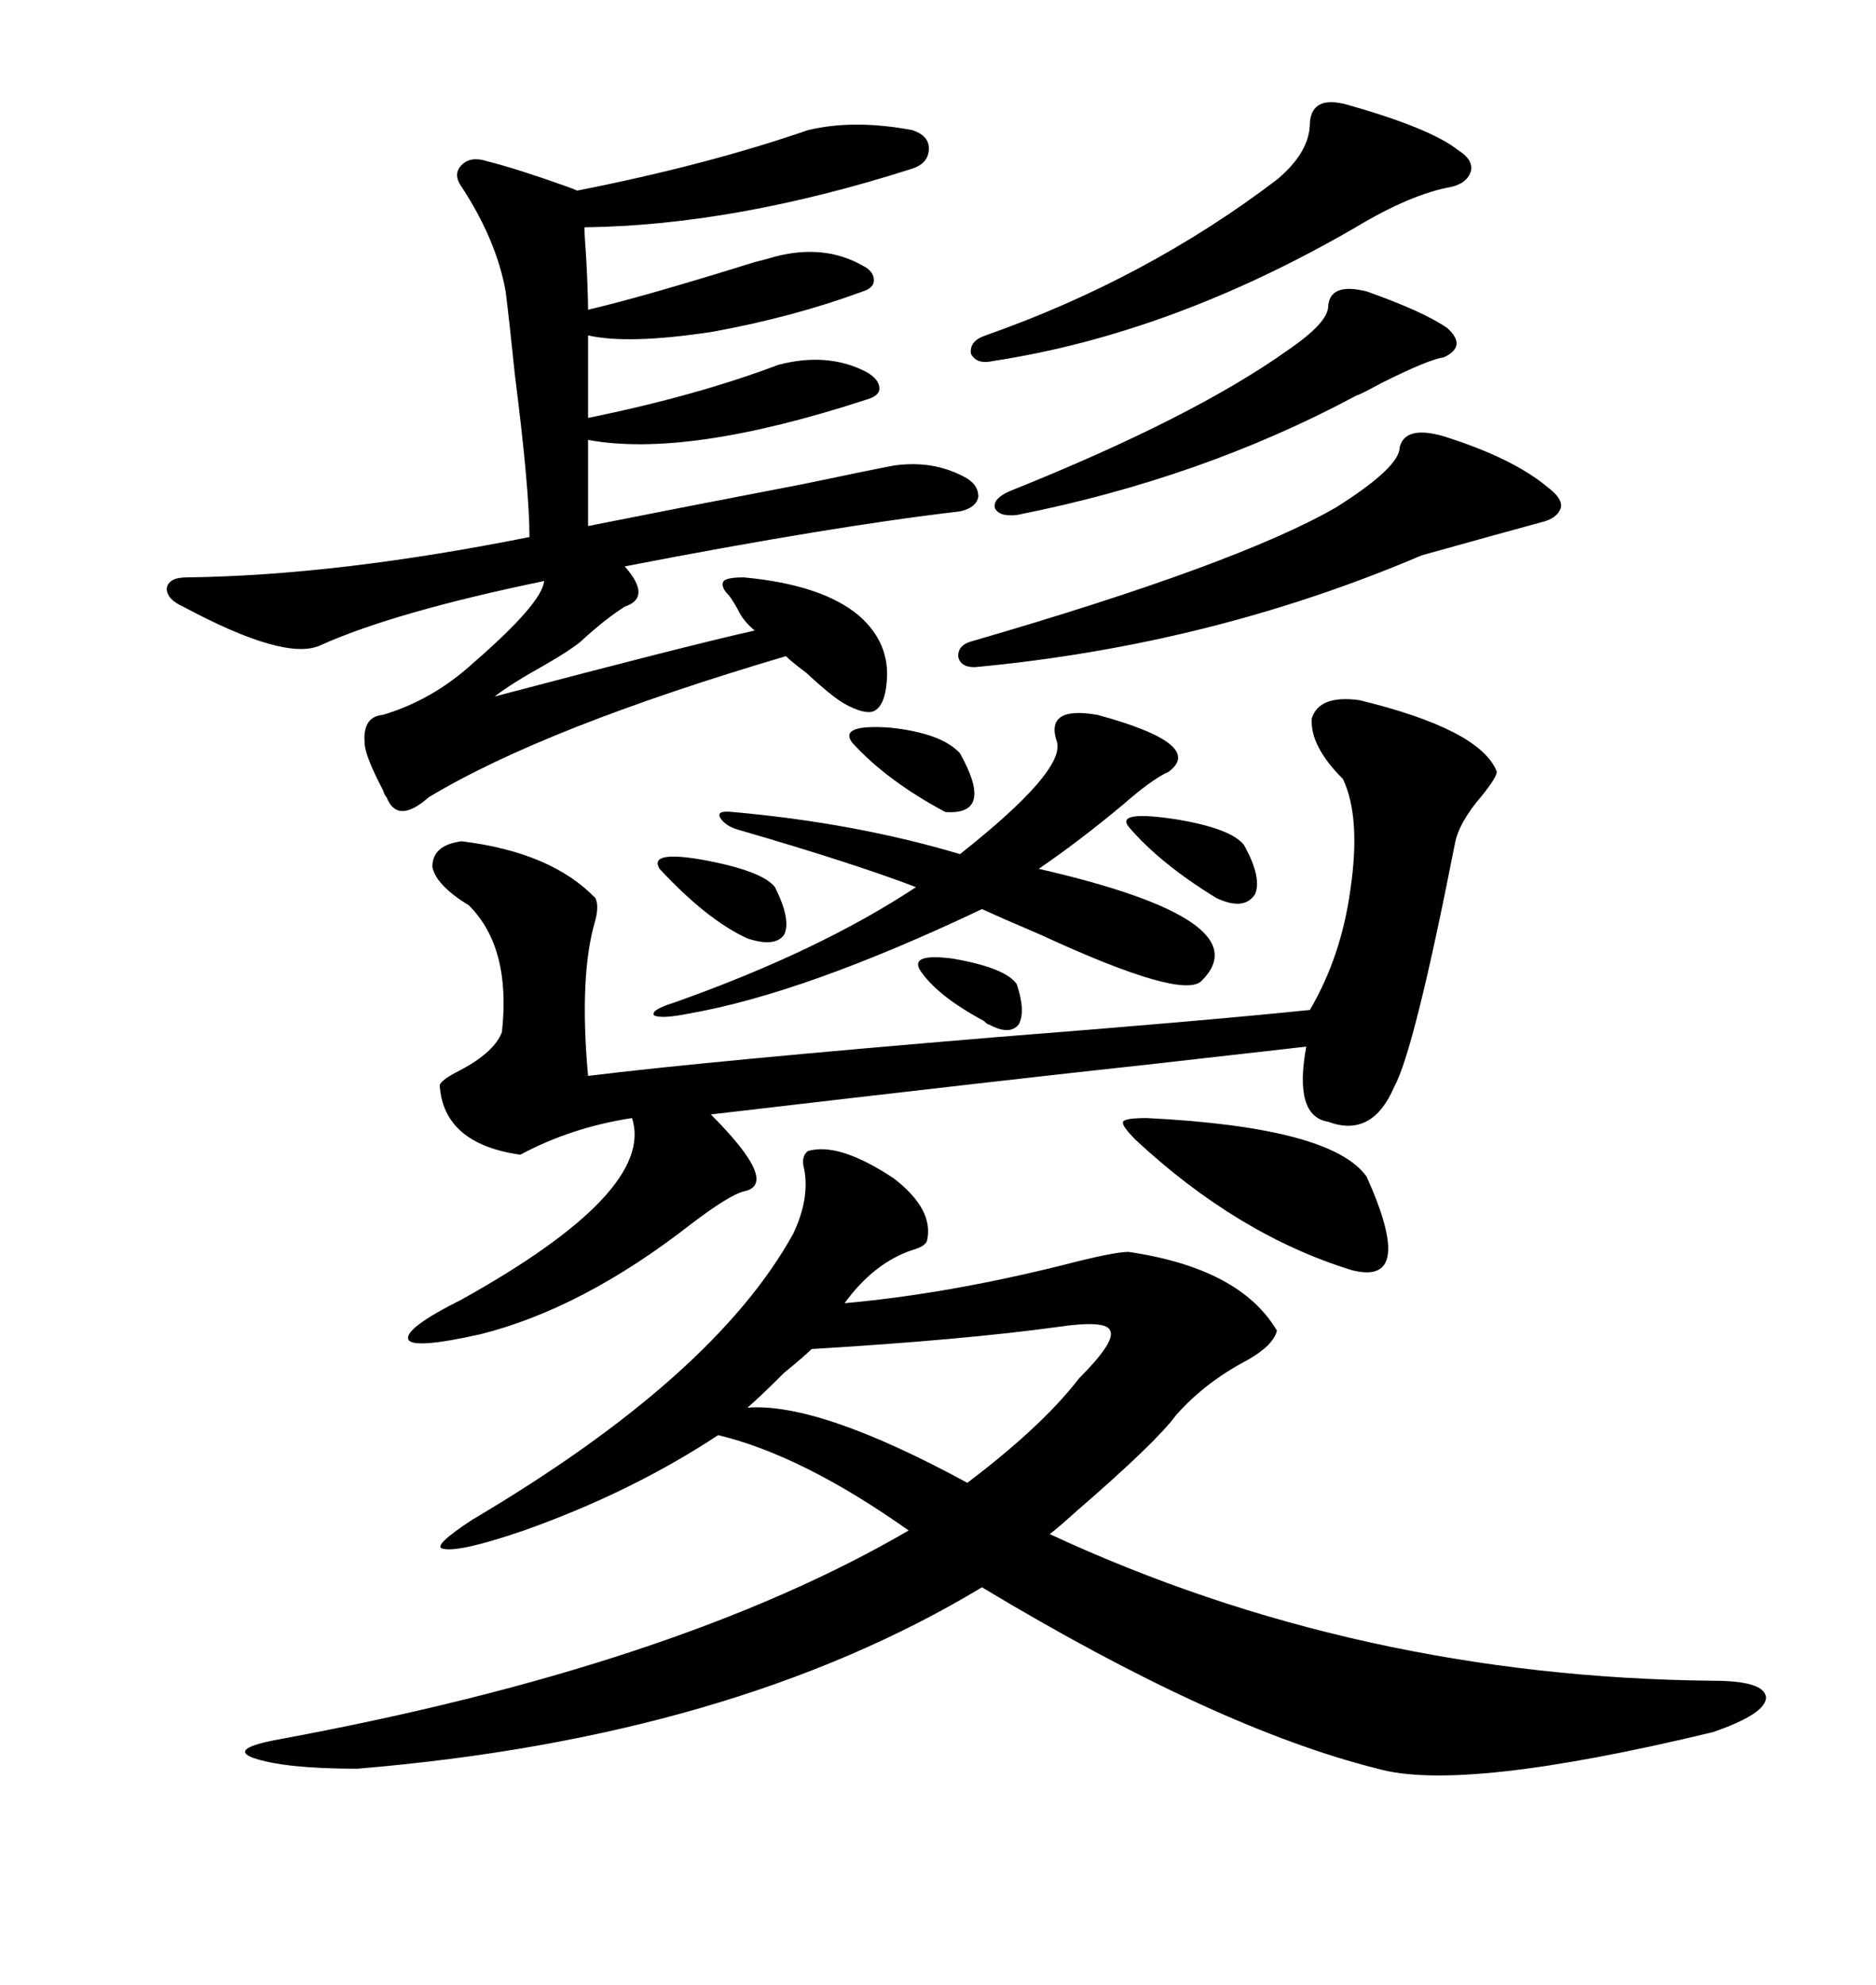 <svg xmlns="http://www.w3.org/2000/svg" xmlns:xlink="http://www.w3.org/1999/xlink" width="300" height="317.285"><path d="M180.47 200.10L180.47 200.10Q198.34 202.73 204.20 212.70L204.20 212.70Q203.61 215.04 199.51 217.38L199.51 217.38Q192.77 220.90 188.09 226.17L188.09 226.17Q184.86 230.57 171.97 241.70L171.97 241.70Q169.04 244.34 167.87 245.21L167.87 245.21Q217.09 268.07 273.93 268.65L273.93 268.65Q282.13 268.65 282.42 271.29L282.42 271.29Q282.42 273.93 273.93 276.86L273.93 276.86Q233.79 286.52 220.31 282.71L220.31 282.71Q194.53 276.27 157.03 253.71L157.03 253.71Q117.19 277.73 57.13 282.71L57.13 282.71Q45.41 282.71 40.43 280.96L40.43 280.96Q36.62 279.49 44.53 278.03L44.53 278.03Q108.11 266.31 145.31 244.63L145.31 244.63Q128.32 232.62 114.84 229.39L114.84 229.39Q101.07 238.48 83.79 244.63L83.79 244.63Q73.54 248.14 70.90 247.56L70.90 247.56Q68.85 247.27 75.59 242.87L75.59 242.87Q114.26 220.02 126.86 197.17L126.86 197.17Q129.49 191.60 128.61 186.91L128.61 186.91Q128.03 184.86 129.20 183.98L129.20 183.98Q134.18 182.52 142.97 188.38L142.97 188.38Q149.41 193.36 148.24 198.34L148.24 198.34Q147.95 199.22 145.90 199.80L145.90 199.80Q139.75 201.86 135.06 208.30L135.06 208.30Q151.46 206.84 170.21 202.15L170.21 202.15Q178.13 200.10 180.47 200.10ZM129.20 20.80L129.20 20.80Q136.52 19.04 145.90 20.80L145.90 20.80Q148.54 21.68 148.54 23.73L148.54 23.73Q148.54 26.07 145.90 26.95L145.90 26.95Q117.48 36.04 93.46 36.33L93.46 36.33Q93.46 37.50 93.75 41.31L93.75 41.31Q94.04 46.88 94.04 49.51L94.04 49.51Q102.83 47.46 120.70 41.89L120.70 41.89Q123.05 41.31 123.93 41.02L123.93 41.02Q131.84 38.96 137.99 42.48L137.99 42.48Q139.75 43.36 139.75 44.82L139.75 44.82Q139.75 46.00 137.99 46.58L137.99 46.58Q126.86 50.68 113.96 53.03L113.96 53.03Q100.49 55.08 94.04 53.61L94.04 53.61L94.04 66.80Q111.33 63.28 124.51 58.30L124.51 58.30Q132.42 56.25 138.57 59.47L138.57 59.47Q140.63 60.64 140.63 62.11L140.63 62.11Q140.63 63.28 138.57 63.87L138.57 63.87Q109.86 73.24 94.04 70.31L94.04 70.31L94.04 84.08Q105.76 81.74 128.61 77.34L128.61 77.34Q139.75 75 142.97 74.41L142.97 74.41Q149.12 73.54 154.10 76.17L154.10 76.17Q156.45 77.34 156.45 79.39L156.45 79.39Q156.15 81.15 153.52 81.74L153.52 81.74Q133.30 84.08 99.90 90.53L99.90 90.53Q104.30 95.51 99.90 96.97L99.90 96.97Q96.68 99.02 92.87 102.54L92.87 102.54Q91.11 104.00 87.01 106.35L87.01 106.35Q81.74 109.28 79.10 111.33L79.10 111.33Q110.16 103.13 120.70 100.78L120.70 100.78Q119.24 99.61 118.36 98.14L118.36 98.14Q117.48 96.39 116.60 95.21L116.60 95.21Q115.14 93.75 115.72 92.87L115.72 92.87Q116.31 92.29 118.95 92.29L118.95 92.29Q131.54 93.46 137.40 98.44L137.40 98.44Q142.38 102.83 141.80 108.98L141.80 108.98Q141.50 112.79 139.75 113.67L139.75 113.67Q138.28 114.26 135.06 112.50L135.06 112.50Q133.01 111.33 128.91 107.52L128.91 107.52Q126.56 105.76 125.68 104.88L125.68 104.88Q87.01 116.31 68.55 127.44L68.55 127.44Q63.57 131.84 61.82 127.44L61.82 127.44Q61.52 127.15 61.23 126.27L61.23 126.27Q58.30 120.70 58.30 118.65L58.30 118.65Q58.01 114.55 61.23 114.26L61.23 114.26Q69.14 111.91 75.59 106.05L75.59 106.05Q86.72 96.39 87.01 92.87L87.01 92.87Q62.99 97.85 51.27 103.13L51.27 103.13Q45.70 105.76 29.30 96.97L29.30 96.97Q26.66 95.80 26.66 94.04L26.66 94.04Q26.95 92.29 29.88 92.29L29.88 92.29Q53.91 91.99 84.67 85.84L84.67 85.84Q84.67 78.22 82.32 59.77L82.32 59.77Q81.45 51.27 80.86 46.58L80.86 46.58Q79.39 38.38 73.83 29.88L73.83 29.88Q72.36 27.83 73.83 26.37L73.83 26.37Q75.29 24.90 77.93 25.78L77.93 25.78Q82.62 26.95 90.82 29.88L90.82 29.88Q91.70 30.18 92.29 30.47L92.29 30.47Q113.09 26.37 129.20 20.80ZM217.38 111.91L217.38 111.91Q236.72 116.60 239.36 123.34L239.36 123.34Q239.36 124.22 237.01 127.15L237.01 127.15Q233.20 131.54 232.62 135.06L232.62 135.06Q226.17 167.87 222.95 173.73L222.95 173.73Q219.43 181.93 212.40 179.30L212.40 179.30Q206.84 178.42 208.89 167.29L208.89 167.29Q201.27 168.16 183.11 170.21L183.11 170.21Q163.77 172.27 113.67 178.13L113.67 178.13Q124.80 189.26 118.95 190.43L118.95 190.43Q116.60 191.02 110.45 195.70L110.45 195.70Q93.16 209.18 76.76 213.28L76.76 213.28Q66.21 215.63 65.33 214.16L65.33 214.16Q64.45 212.40 73.83 207.71L73.83 207.71Q104.88 190.43 101.07 178.71L101.07 178.71Q91.41 180.18 83.20 184.57L83.20 184.57Q70.90 182.81 70.31 173.44L70.31 173.44Q70.61 172.56 73.54 171.09L73.54 171.09Q79.10 168.16 80.27 164.94L80.27 164.94Q81.74 151.46 75 144.73L75 144.73Q69.73 141.50 69.14 138.57L69.14 138.57Q69.14 135.06 73.83 134.47L73.83 134.47Q88.18 136.23 95.21 143.55L95.21 143.55Q95.80 144.73 95.21 147.07L95.21 147.07Q92.58 155.86 94.04 171.97L94.04 171.97Q113.09 169.63 158.79 165.82L158.79 165.82Q192.48 163.18 209.47 161.43L209.47 161.43Q214.45 152.93 215.92 142.38L215.92 142.38Q217.68 130.66 214.75 124.51L214.75 124.51Q209.47 119.24 209.77 114.84L209.77 114.84Q210.94 111.04 217.38 111.91ZM175.49 114.26L175.49 114.26Q192.77 118.95 186.91 123.34L186.91 123.34Q184.28 124.51 179.59 128.61L179.59 128.61Q172.56 134.47 166.11 138.87L166.11 138.87Q201.86 147.07 192.19 156.74L192.19 156.74Q189.26 159.96 166.41 149.41L166.41 149.41Q160.25 146.78 157.03 145.31L157.03 145.31Q128.61 158.79 110.16 162.01L110.16 162.01Q105.76 162.89 104.59 162.30L104.59 162.30Q104.00 161.43 107.81 160.25L107.81 160.25Q130.96 152.05 146.48 141.80L146.48 141.80Q136.52 137.99 118.36 132.71L118.36 132.71Q116.02 132.13 115.14 130.66L115.14 130.66Q114.55 129.49 117.19 129.79L117.19 129.79Q136.82 131.54 153.52 136.52L153.52 136.52Q170.21 123.34 169.04 118.65L169.04 118.65Q166.99 112.79 175.49 114.26ZM230.86 69.73L230.86 69.73Q241.99 73.24 247.56 77.93L247.56 77.93Q249.90 79.69 249.61 81.15L249.61 81.15Q249.02 82.91 246.39 83.50L246.39 83.50Q239.94 85.25 227.34 88.77L227.34 88.77Q193.65 103.13 155.86 106.64L155.86 106.64Q153.52 106.64 153.22 104.88L153.22 104.88Q153.22 103.13 155.27 102.54L155.27 102.54Q197.75 90.23 213.57 81.15L213.57 81.15Q223.83 74.71 223.83 71.48L223.83 71.48Q224.71 67.97 230.86 69.73ZM215.33 16.70L215.33 16.70Q228.81 20.51 233.20 24.02L233.20 24.02Q235.55 25.49 235.25 27.25L235.25 27.25Q234.67 29.30 232.03 29.88L232.03 29.88Q225.59 31.05 216.80 36.33L216.80 36.33Q187.50 53.32 158.79 57.71L158.79 57.71Q156.15 58.30 155.27 56.54L155.27 56.54Q154.98 54.49 157.62 53.61L157.62 53.61Q183.40 44.53 204.20 28.71L204.20 28.71Q209.47 24.32 209.47 19.63L209.47 19.63Q209.77 15.23 215.33 16.70ZM154.69 237.01L154.69 237.01Q166.70 227.93 172.56 220.31L172.56 220.31Q178.42 214.45 177.54 212.70L177.54 212.70Q176.95 210.94 169.04 212.11L169.04 212.11Q154.10 214.16 129.79 215.63L129.79 215.63Q128.61 216.80 125.39 219.43L125.39 219.43Q121.58 223.24 119.53 225L119.53 225Q130.96 224.12 154.69 237.01ZM218.55 46.58L218.55 46.58Q227.64 49.80 231.45 52.44L231.45 52.44Q234.67 55.37 230.86 57.13L230.86 57.13Q228.52 57.42 220.90 61.23L220.90 61.23Q217.68 62.99 216.80 63.28L216.80 63.28Q192.19 76.46 162.60 82.32L162.60 82.32Q159.67 82.62 159.08 81.15L159.08 81.15Q158.79 79.69 161.43 78.52L161.43 78.52Q190.72 66.80 205.96 55.96L205.96 55.96Q212.40 51.56 212.40 48.93L212.40 48.93Q212.70 45.12 218.55 46.58ZM181.64 182.23L181.64 182.23Q179.30 179.88 179.59 179.30L179.59 179.30Q179.88 178.71 183.40 178.71L183.40 178.71Q212.99 180.18 218.55 188.09L218.55 188.09Q226.46 205.66 216.21 203.03L216.21 203.03Q198.05 197.46 181.64 182.23ZM105.47 138.87L105.47 138.87Q103.71 135.94 112.21 137.40L112.21 137.40Q121.88 139.16 123.93 141.80L123.93 141.80Q126.56 147.07 125.39 149.41L125.39 149.41Q123.93 151.46 119.53 150L119.53 150Q113.09 147.07 105.47 138.87ZM180.47 132.13L180.47 132.13Q178.42 129.49 188.09 130.96L188.09 130.96Q196.88 132.42 198.93 135.06L198.93 135.06Q201.86 140.33 200.68 142.97L200.68 142.97Q198.93 145.61 194.53 143.55L194.53 143.55Q185.45 137.99 180.47 132.13ZM136.23 118.65L136.23 118.65Q134.18 115.72 142.38 116.31L142.38 116.31Q150.59 117.19 153.52 120.41L153.52 120.41Q159.08 130.37 151.17 129.79L151.17 129.79Q141.80 124.80 136.23 118.65ZM147.07 154.98L147.07 154.98Q145.61 152.34 152.34 153.22L152.34 153.22Q160.84 154.69 162.60 157.32L162.60 157.32Q164.06 161.72 162.89 163.77L162.89 163.77Q161.43 165.53 158.20 163.77L158.20 163.77Q157.91 163.77 157.32 163.18L157.32 163.18Q149.71 159.08 147.07 154.98Z"/></svg>